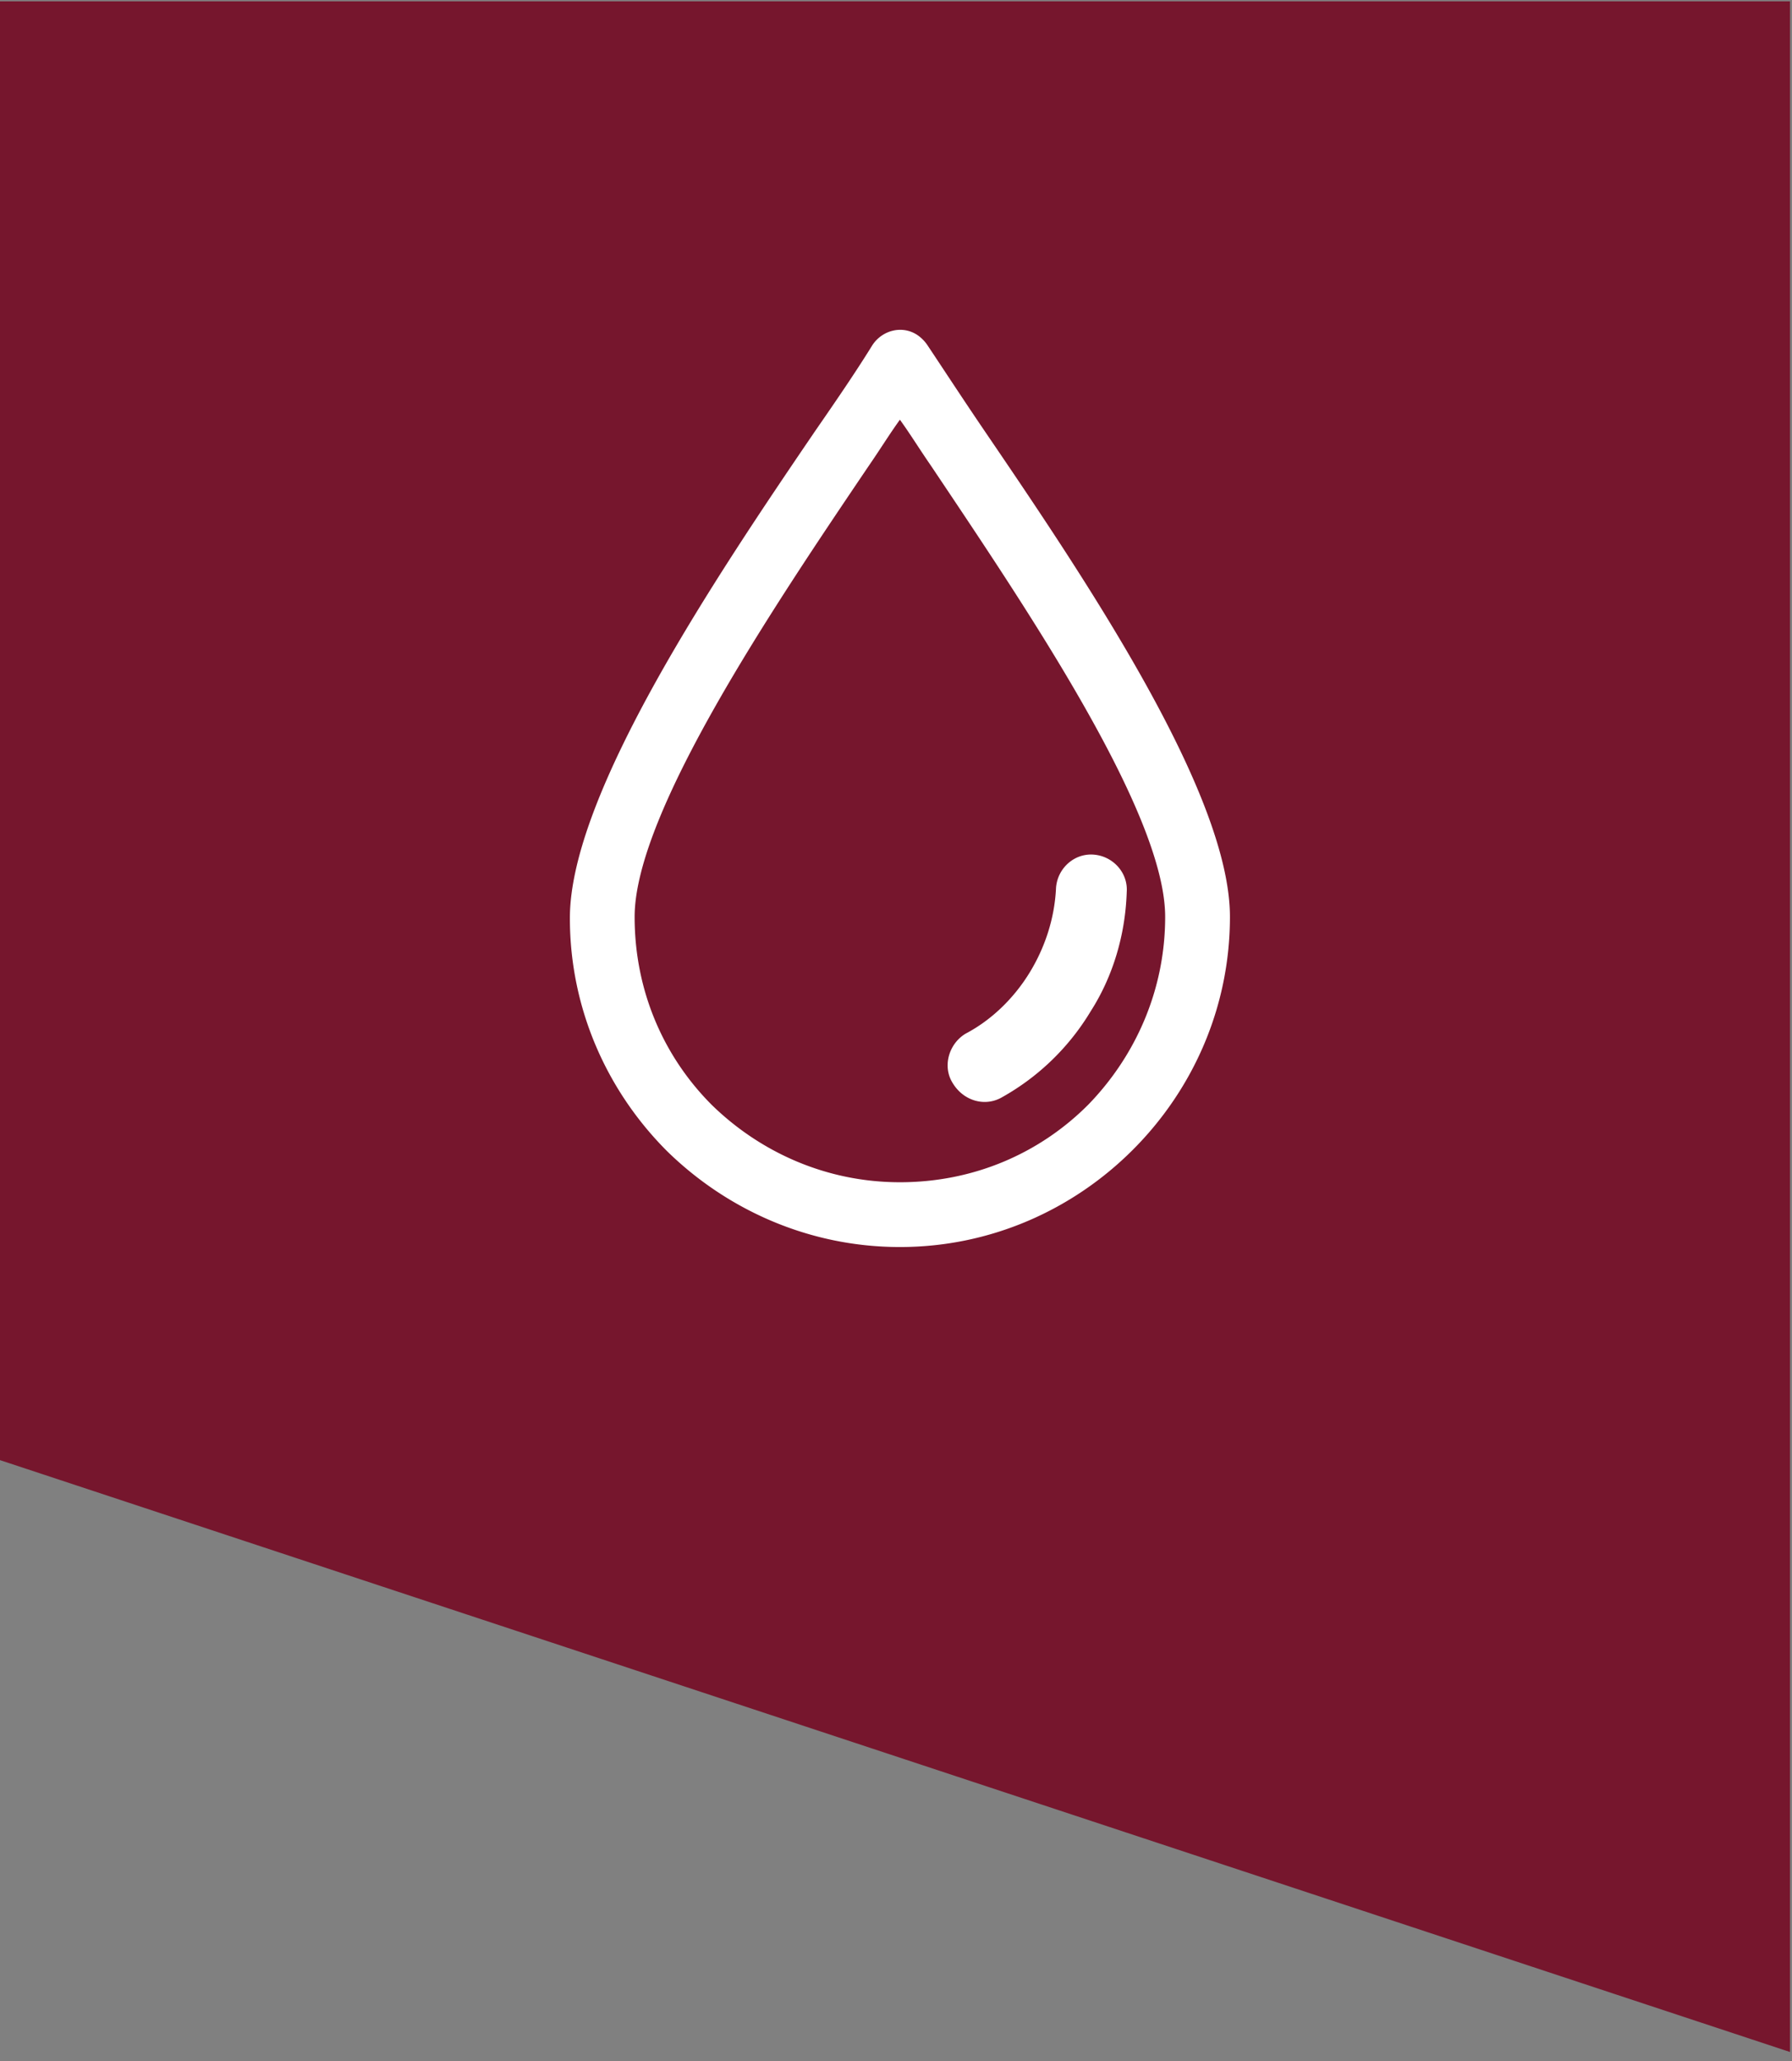 <svg xmlns="http://www.w3.org/2000/svg" width="167" height="192" viewBox="0 0 167 192"><rect x="0" y="0" width="167" height="192" fill="#808080" stroke="none"/><path fill="#76162d" d="M0 .124h166.815v191.022L0 136.012z"/><path fill="#fff" d="M101.388 102.93c-4.526 4.527-10.676 7.197-17.524 7.197-6.848 0-13-2.786-17.525-7.196-4.526-4.526-7.197-10.678-7.197-17.525 0-9.75 13.116-29.132 21.82-42.013 1.045-1.51 1.973-3.018 2.902-4.295.928 1.277 1.856 2.785 2.902 4.295 8.704 12.998 21.818 32.264 21.818 42.013 0 6.847-2.785 12.999-7.196 17.525zm-9.632-62.788c-1.974-2.901-3.715-5.57-5.34-8.008a3.521 3.521 0 0 0-.927-.928c-1.394-.929-3.25-.465-4.179.928-1.508 2.438-3.249 4.99-5.339 8.008-9.168 13.463-22.863 33.774-22.863 45.38 0 8.472 3.482 16.132 9.052 21.704 5.57 5.454 13.23 8.936 21.704 8.936 8.472 0 16.132-3.482 21.703-9.053 5.572-5.571 9.053-13.23 9.053-21.703 0-11.606-13.696-31.8-22.864-45.264z"/><path fill="#fff" d="M101.902 79.607c-1.81-.13-3.36 1.291-3.489 3.1-.13 2.842-1.032 5.553-2.454 7.88-1.42 2.324-3.488 4.39-5.942 5.682-1.55.905-2.196 2.97-1.292 4.521 1.033 1.809 3.1 2.325 4.651 1.422a22.391 22.391 0 0 0 8.266-8.01c2.068-3.229 3.23-7.104 3.36-11.108.129-1.808-1.292-3.358-3.1-3.487z"/></svg>